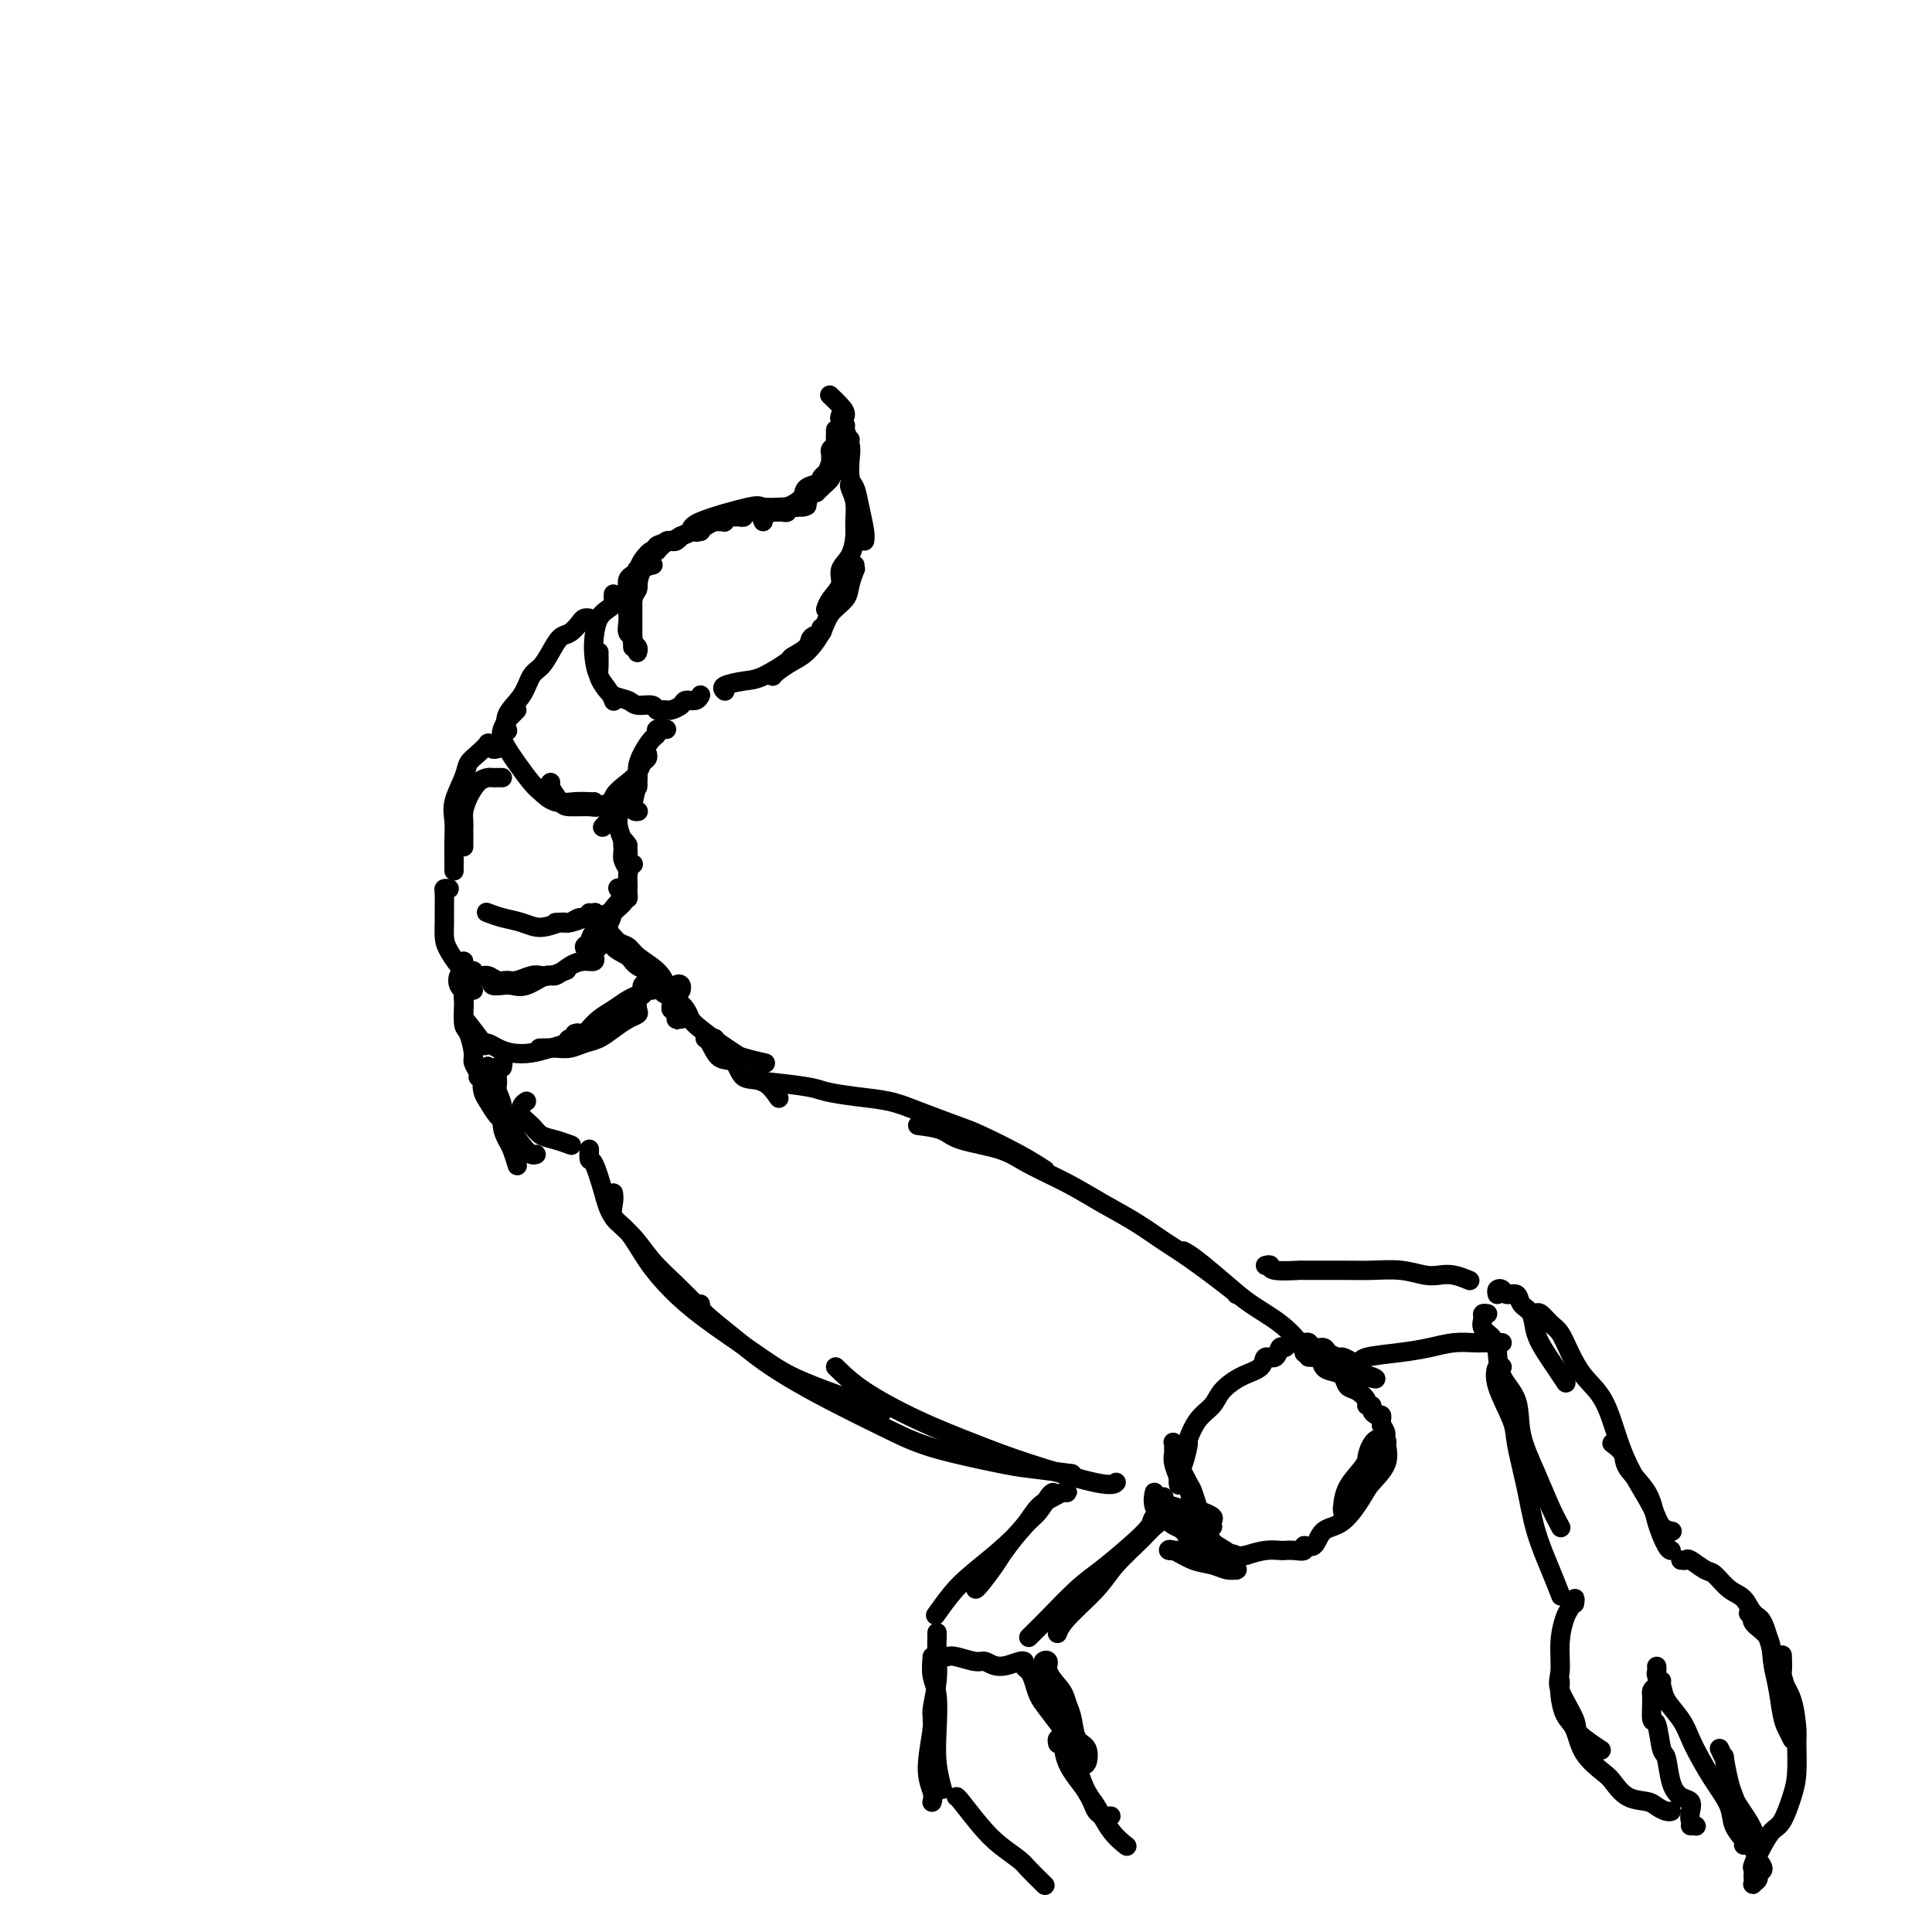 <svg viewBox='0 0 400 400' version='1.1' xmlns='http://www.w3.org/2000/svg' xmlns:xlink='http://www.w3.org/1999/xlink'><g fill='none' stroke='#000000' stroke-width='4' stroke-linecap='round' stroke-linejoin='round'><path d='M132,135c-0.033,0.090 -0.065,0.179 0,0c0.065,-0.179 0.228,-0.628 0,-1c-0.228,-0.372 -0.845,-0.667 -1,-1c-0.155,-0.333 0.154,-0.704 0,-1c-0.154,-0.296 -0.770,-0.515 -1,-1c-0.230,-0.485 -0.072,-1.235 0,-2c0.072,-0.765 0.060,-1.546 0,-2c-0.060,-0.454 -0.166,-0.581 0,-1c0.166,-0.419 0.605,-1.132 1,-2c0.395,-0.868 0.745,-1.893 1,-3c0.255,-1.107 0.415,-2.298 1,-3c0.585,-0.702 1.596,-0.915 2,-1c0.404,-0.085 0.202,-0.043 0,0'/><path d='M130,122c-0.087,-0.751 -0.175,-1.501 0,-2c0.175,-0.499 0.612,-0.746 1,-1c0.388,-0.254 0.728,-0.516 1,-1c0.272,-0.484 0.475,-1.190 1,-2c0.525,-0.810 1.372,-1.723 2,-2c0.628,-0.277 1.038,0.081 1,0c-0.038,-0.081 -0.524,-0.601 0,-1c0.524,-0.399 2.057,-0.679 3,-1c0.943,-0.321 1.296,-0.685 2,-1c0.704,-0.315 1.759,-0.582 2,-1c0.241,-0.418 -0.330,-0.988 2,-2c2.330,-1.012 7.563,-2.467 10,-3c2.437,-0.533 2.079,-0.143 3,0c0.921,0.143 3.120,0.041 4,0c0.880,-0.041 0.440,-0.020 0,0'/><path d='M158,108c-0.159,-0.327 -0.319,-0.655 0,-1c0.319,-0.345 1.115,-0.709 2,-1c0.885,-0.291 1.858,-0.510 3,-1c1.142,-0.490 2.451,-1.251 3,-2c0.549,-0.749 0.336,-1.485 1,-2c0.664,-0.515 2.205,-0.810 3,-1c0.795,-0.190 0.844,-0.275 1,-1c0.156,-0.725 0.420,-2.089 1,-3c0.580,-0.911 1.475,-1.368 2,-2c0.525,-0.632 0.680,-1.439 1,-2c0.320,-0.561 0.806,-0.874 1,-1c0.194,-0.126 0.097,-0.063 0,0'/><path d='M169,102c0.187,-0.213 0.375,-0.426 1,-1c0.625,-0.574 1.688,-1.507 2,-2c0.312,-0.493 -0.128,-0.544 0,-1c0.128,-0.456 0.823,-1.315 1,-2c0.177,-0.685 -0.165,-1.194 0,-2c0.165,-0.806 0.835,-1.908 1,-3c0.165,-1.092 -0.177,-2.174 0,-3c0.177,-0.826 0.872,-1.397 1,-2c0.128,-0.603 -0.312,-1.239 -1,-2c-0.688,-0.761 -1.625,-1.646 -2,-2c-0.375,-0.354 -0.187,-0.177 0,0'/><path d='M174,86c-0.121,0.320 -0.243,0.639 0,1c0.243,0.361 0.849,0.762 1,1c0.151,0.238 -0.153,0.313 0,1c0.153,0.687 0.762,1.984 1,3c0.238,1.016 0.106,1.749 0,3c-0.106,1.251 -0.186,3.018 0,4c0.186,0.982 0.638,1.177 1,2c0.362,0.823 0.633,2.272 1,4c0.367,1.728 0.830,3.734 1,5c0.170,1.266 0.049,1.790 0,2c-0.049,0.210 -0.024,0.105 0,0'/><path d='M176,99c0.031,0.372 0.061,0.745 0,1c-0.061,0.255 -0.214,0.393 0,1c0.214,0.607 0.796,1.685 1,3c0.204,1.315 0.032,2.869 0,4c-0.032,1.131 0.076,1.839 0,3c-0.076,1.161 -0.336,2.774 -1,4c-0.664,1.226 -1.733,2.066 -2,3c-0.267,0.934 0.269,1.962 0,3c-0.269,1.038 -1.342,2.087 -2,3c-0.658,0.913 -0.902,1.689 -1,2c-0.098,0.311 -0.049,0.155 0,0'/><path d='M177,117c-0.028,0.494 -0.056,0.988 0,1c0.056,0.012 0.196,-0.458 0,0c-0.196,0.458 -0.727,1.845 -1,3c-0.273,1.155 -0.288,2.077 -1,3c-0.712,0.923 -2.120,1.848 -3,3c-0.880,1.152 -1.231,2.533 -2,4c-0.769,1.467 -1.958,3.020 -3,4c-1.042,0.980 -1.939,1.386 -3,2c-1.061,0.614 -2.286,1.434 -3,2c-0.714,0.566 -0.918,0.876 -1,1c-0.082,0.124 -0.041,0.062 0,0'/><path d='M170,130c0.221,0.354 0.442,0.709 0,1c-0.442,0.291 -1.546,0.519 -2,1c-0.454,0.481 -0.258,1.214 -1,2c-0.742,0.786 -2.420,1.625 -3,2c-0.580,0.375 -0.061,0.286 -1,1c-0.939,0.714 -3.337,2.230 -5,3c-1.663,0.770 -2.590,0.794 -4,1c-1.410,0.206 -3.303,0.594 -4,1c-0.697,0.406 -0.199,0.830 0,1c0.199,0.170 0.100,0.085 0,0'/><path d='M127,123c-0.016,0.330 -0.032,0.661 0,1c0.032,0.339 0.113,0.687 0,1c-0.113,0.313 -0.421,0.590 -1,1c-0.579,0.410 -1.431,0.953 -2,2c-0.569,1.047 -0.856,2.600 -1,4c-0.144,1.400 -0.143,2.649 0,4c0.143,1.351 0.430,2.806 1,4c0.570,1.194 1.423,2.129 2,3c0.577,0.871 0.879,1.677 1,2c0.121,0.323 0.060,0.161 0,0'/><path d='M124,135c-0.005,0.245 -0.011,0.489 0,1c0.011,0.511 0.037,1.288 0,2c-0.037,0.712 -0.139,1.358 0,2c0.139,0.642 0.517,1.281 1,2c0.483,0.719 1.071,1.517 2,2c0.929,0.483 2.200,0.651 3,1c0.800,0.349 1.129,0.878 2,1c0.871,0.122 2.285,-0.163 3,0c0.715,0.163 0.731,0.775 1,1c0.269,0.225 0.791,0.064 1,0c0.209,-0.064 0.104,-0.032 0,0'/><path d='M136,147c0.325,0.006 0.649,0.012 1,0c0.351,-0.012 0.727,-0.041 1,0c0.273,0.041 0.441,0.151 1,0c0.559,-0.151 1.509,-0.562 2,-1c0.491,-0.438 0.524,-0.902 1,-1c0.476,-0.098 1.396,0.170 2,0c0.604,-0.170 0.893,-0.776 1,-1c0.107,-0.224 0.030,-0.064 0,0c-0.030,0.064 -0.015,0.032 0,0'/><path d='M134,156c0.092,0.359 0.185,0.718 0,1c-0.185,0.282 -0.646,0.486 -1,1c-0.354,0.514 -0.600,1.336 -1,2c-0.400,0.664 -0.955,1.169 -2,2c-1.045,0.831 -2.581,1.988 -3,3c-0.419,1.012 0.279,1.880 0,3c-0.279,1.120 -1.537,2.494 -2,3c-0.463,0.506 -0.132,0.145 0,0c0.132,-0.145 0.066,-0.072 0,0'/><path d='M138,151c-0.862,-0.102 -1.724,-0.204 -2,0c-0.276,0.204 0.032,0.712 0,1c-0.032,0.288 -0.406,0.354 -1,1c-0.594,0.646 -1.409,1.872 -2,3c-0.591,1.128 -0.957,2.159 -1,3c-0.043,0.841 0.236,1.494 0,3c-0.236,1.506 -0.987,3.867 -1,5c-0.013,1.133 0.710,1.038 1,1c0.290,-0.038 0.145,-0.019 0,0'/><path d='M132,162c0.063,0.372 0.126,0.745 0,1c-0.126,0.255 -0.440,0.394 -1,1c-0.560,0.606 -1.365,1.679 -2,2c-0.635,0.321 -1.100,-0.111 -2,0c-0.900,0.111 -2.235,0.766 -3,1c-0.765,0.234 -0.962,0.049 -2,0c-1.038,-0.049 -2.919,0.039 -4,0c-1.081,-0.039 -1.362,-0.206 -2,-1c-0.638,-0.794 -1.633,-2.214 -2,-3c-0.367,-0.786 -0.105,-0.939 0,-1c0.105,-0.061 0.052,-0.031 0,0'/><path d='M121,128c0.518,0.015 1.037,0.030 1,0c-0.037,-0.030 -0.629,-0.105 -1,0c-0.371,0.105 -0.522,0.388 -1,1c-0.478,0.612 -1.283,1.552 -2,2c-0.717,0.448 -1.345,0.405 -2,1c-0.655,0.595 -1.335,1.828 -2,3c-0.665,1.172 -1.313,2.283 -2,3c-0.687,0.717 -1.413,1.040 -2,2c-0.587,0.960 -1.034,2.556 -2,4c-0.966,1.444 -2.453,2.735 -3,4c-0.547,1.265 -0.156,2.504 0,3c0.156,0.496 0.078,0.248 0,0'/><path d='M107,147c-0.874,0.893 -1.748,1.786 -2,2c-0.252,0.214 0.120,-0.250 0,0c-0.120,0.250 -0.730,1.215 -1,2c-0.270,0.785 -0.200,1.389 0,2c0.200,0.611 0.531,1.229 1,2c0.469,0.771 1.077,1.695 2,3c0.923,1.305 2.163,2.991 3,4c0.837,1.009 1.272,1.342 2,2c0.728,0.658 1.750,1.640 3,2c1.250,0.360 2.727,0.096 4,0c1.273,-0.096 2.343,-0.026 3,0c0.657,0.026 0.902,0.007 1,0c0.098,-0.007 0.049,-0.004 0,0'/><path d='M104,161c-0.327,-0.003 -0.655,-0.006 -1,0c-0.345,0.006 -0.709,0.022 -1,0c-0.291,-0.022 -0.509,-0.080 -1,0c-0.491,0.080 -1.256,0.299 -2,1c-0.744,0.701 -1.467,1.884 -2,3c-0.533,1.116 -0.875,2.167 -1,3c-0.125,0.833 -0.034,1.450 0,2c0.034,0.550 0.009,1.033 0,2c-0.009,0.967 -0.003,2.419 0,3c0.003,0.581 0.001,0.290 0,0'/><path d='M103,155c-0.456,0.117 -0.913,0.233 -1,0c-0.087,-0.233 0.194,-0.817 0,-1c-0.194,-0.183 -0.863,0.035 -1,0c-0.137,-0.035 0.257,-0.323 0,0c-0.257,0.323 -1.165,1.257 -2,2c-0.835,0.743 -1.597,1.294 -2,2c-0.403,0.706 -0.448,1.567 -1,3c-0.552,1.433 -1.612,3.439 -2,5c-0.388,1.561 -0.104,2.678 0,4c0.104,1.322 0.028,2.849 0,4c-0.028,1.151 -0.008,1.925 0,3c0.008,1.075 0.002,2.450 0,3c-0.002,0.550 -0.001,0.275 0,0'/><path d='M127,167c0.424,0.050 0.848,0.101 1,0c0.152,-0.101 0.031,-0.352 0,0c-0.031,0.352 0.029,1.307 0,2c-0.029,0.693 -0.148,1.124 0,2c0.148,0.876 0.562,2.196 1,3c0.438,0.804 0.901,1.092 1,2c0.099,0.908 -0.166,2.437 0,3c0.166,0.563 0.762,0.161 1,0c0.238,-0.161 0.119,-0.080 0,0'/><path d='M130,175c-0.431,-0.604 -0.862,-1.207 -1,-1c-0.138,0.207 0.015,1.225 0,2c-0.015,0.775 -0.200,1.307 0,2c0.200,0.693 0.786,1.547 1,2c0.214,0.453 0.058,0.504 0,1c-0.058,0.496 -0.017,1.438 0,2c0.017,0.562 0.012,0.746 0,1c-0.012,0.254 -0.029,0.578 0,1c0.029,0.422 0.104,0.940 0,1c-0.104,0.060 -0.388,-0.339 -1,0c-0.612,0.339 -1.553,1.415 -2,2c-0.447,0.585 -0.399,0.679 -1,1c-0.601,0.321 -1.849,0.871 -3,1c-1.151,0.129 -2.203,-0.161 -3,0c-0.797,0.161 -1.337,0.775 -2,1c-0.663,0.225 -1.448,0.061 -2,0c-0.552,-0.061 -0.872,-0.017 -1,0c-0.128,0.017 -0.064,0.009 0,0'/><path d='M122,189c0.384,0.022 0.768,0.043 1,0c0.232,-0.043 0.313,-0.151 0,0c-0.313,0.151 -1.020,0.559 -2,1c-0.980,0.441 -2.232,0.914 -3,1c-0.768,0.086 -1.050,-0.215 -2,0c-0.950,0.215 -2.567,0.947 -4,1c-1.433,0.053 -2.683,-0.573 -4,-1c-1.317,-0.427 -2.701,-0.653 -4,-1c-1.299,-0.347 -2.514,-0.813 -3,-1c-0.486,-0.187 -0.243,-0.093 0,0'/><path d='M93,184c-0.423,-0.041 -0.846,-0.082 -1,0c-0.154,0.082 -0.040,0.289 0,1c0.040,0.711 0.006,1.928 0,3c-0.006,1.072 0.016,2.000 0,3c-0.016,1.000 -0.071,2.072 0,3c0.071,0.928 0.266,1.713 1,3c0.734,1.287 2.005,3.077 3,4c0.995,0.923 1.713,0.978 2,1c0.287,0.022 0.144,0.011 0,0'/><path d='M96,199c-0.028,0.326 -0.056,0.651 0,1c0.056,0.349 0.197,0.720 0,1c-0.197,0.280 -0.731,0.467 -1,1c-0.269,0.533 -0.271,1.412 0,2c0.271,0.588 0.816,0.887 1,2c0.184,1.113 0.008,3.041 0,4c-0.008,0.959 0.152,0.951 1,2c0.848,1.049 2.385,3.157 3,4c0.615,0.843 0.307,0.422 0,0'/><path d='M98,205c-0.308,-0.083 -0.616,-0.166 -1,0c-0.384,0.166 -0.845,0.580 -1,1c-0.155,0.420 -0.004,0.847 0,2c0.004,1.153 -0.139,3.034 0,4c0.139,0.966 0.559,1.019 1,2c0.441,0.981 0.903,2.890 1,4c0.097,1.110 -0.170,1.421 0,2c0.170,0.579 0.776,1.425 1,2c0.224,0.575 0.064,0.879 0,1c-0.064,0.121 -0.032,0.061 0,0'/><path d='M126,191c-0.002,-0.640 -0.004,-1.280 0,-1c0.004,0.280 0.015,1.478 0,2c-0.015,0.522 -0.057,0.366 0,1c0.057,0.634 0.213,2.057 1,3c0.787,0.943 2.204,1.405 3,2c0.796,0.595 0.970,1.322 2,2c1.030,0.678 2.915,1.305 4,2c1.085,0.695 1.369,1.456 2,2c0.631,0.544 1.609,0.870 2,1c0.391,0.130 0.196,0.065 0,0'/><path d='M134,202c0.335,0.086 0.671,0.172 1,0c0.329,-0.172 0.652,-0.604 1,0c0.348,0.604 0.720,2.242 1,3c0.280,0.758 0.467,0.634 1,1c0.533,0.366 1.411,1.222 2,2c0.589,0.778 0.889,1.479 1,2c0.111,0.521 0.032,0.863 0,1c-0.032,0.137 -0.016,0.068 0,0'/><path d='M126,193c-0.065,-0.055 -0.131,-0.110 0,0c0.131,0.110 0.458,0.386 1,1c0.542,0.614 1.297,1.565 2,2c0.703,0.435 1.353,0.353 2,1c0.647,0.647 1.291,2.024 2,3c0.709,0.976 1.482,1.552 2,2c0.518,0.448 0.780,0.768 1,1c0.220,0.232 0.398,0.377 1,1c0.602,0.623 1.629,1.725 2,2c0.371,0.275 0.085,-0.277 0,0c-0.085,0.277 0.030,1.381 0,2c-0.030,0.619 -0.204,0.751 0,1c0.204,0.249 0.787,0.613 1,1c0.213,0.387 0.058,0.795 0,1c-0.058,0.205 -0.019,0.206 0,0c0.019,-0.206 0.016,-0.621 0,-1c-0.016,-0.379 -0.047,-0.723 0,-1c0.047,-0.277 0.171,-0.486 0,-1c-0.171,-0.514 -0.636,-1.332 -1,-2c-0.364,-0.668 -0.625,-1.186 -1,-2c-0.375,-0.814 -0.864,-1.924 -2,-3c-1.136,-1.076 -2.921,-2.117 -4,-3c-1.079,-0.883 -1.454,-1.608 -2,-2c-0.546,-0.392 -1.262,-0.452 -2,-1c-0.738,-0.548 -1.496,-1.585 -2,-2c-0.504,-0.415 -0.752,-0.207 -1,0'/><path d='M125,193c-1.657,-1.447 -0.301,-1.064 0,-1c0.301,0.064 -0.455,-0.190 -1,0c-0.545,0.190 -0.879,0.826 -1,1c-0.121,0.174 -0.027,-0.112 0,0c0.027,0.112 -0.011,0.622 0,1c0.011,0.378 0.070,0.623 0,1c-0.070,0.377 -0.270,0.887 0,1c0.270,0.113 1.010,-0.169 1,0c-0.010,0.169 -0.770,0.789 -1,1c-0.230,0.211 0.069,0.012 0,0c-0.069,-0.012 -0.505,0.163 -1,0c-0.495,-0.163 -1.049,-0.662 -1,-1c0.049,-0.338 0.700,-0.514 1,-1c0.300,-0.486 0.249,-1.282 1,-2c0.751,-0.718 2.304,-1.357 3,-2c0.696,-0.643 0.533,-1.288 1,-2c0.467,-0.712 1.562,-1.489 2,-2c0.438,-0.511 0.219,-0.755 0,-1'/><path d='M129,186c0.988,-1.560 0.458,-0.958 0,-1c-0.458,-0.042 -0.845,-0.726 -1,-1c-0.155,-0.274 -0.077,-0.137 0,0'/><path d='M98,201c-0.601,-0.122 -1.202,-0.243 -1,0c0.202,0.243 1.208,0.851 2,1c0.792,0.149 1.371,-0.160 2,0c0.629,0.160 1.310,0.789 2,1c0.690,0.211 1.391,0.005 2,0c0.609,-0.005 1.127,0.191 2,0c0.873,-0.191 2.101,-0.769 3,-1c0.899,-0.231 1.468,-0.113 2,0c0.532,0.113 1.028,0.223 2,0c0.972,-0.223 2.421,-0.778 3,-1c0.579,-0.222 0.290,-0.111 0,0'/><path d='M102,203c-0.182,0.418 -0.365,0.836 0,1c0.365,0.164 1.276,0.074 2,0c0.724,-0.074 1.261,-0.131 2,0c0.739,0.131 1.682,0.452 3,0c1.318,-0.452 3.012,-1.675 4,-2c0.988,-0.325 1.270,0.249 2,0c0.730,-0.249 1.908,-1.321 3,-2c1.092,-0.679 2.097,-0.966 3,-1c0.903,-0.034 1.705,0.183 2,0c0.295,-0.183 0.084,-0.767 0,-1c-0.084,-0.233 -0.042,-0.117 0,0'/><path d='M134,202c0.118,0.333 0.237,0.666 0,1c-0.237,0.334 -0.829,0.670 -1,1c-0.171,0.330 0.078,0.654 0,1c-0.078,0.346 -0.484,0.713 -1,1c-0.516,0.287 -1.144,0.494 -2,1c-0.856,0.506 -1.941,1.311 -3,2c-1.059,0.689 -2.093,1.262 -3,2c-0.907,0.738 -1.688,1.639 -2,2c-0.312,0.361 -0.156,0.180 0,0'/><path d='M135,205c-0.339,-0.097 -0.678,-0.195 -1,0c-0.322,0.195 -0.627,0.681 -1,1c-0.373,0.319 -0.813,0.469 -1,1c-0.187,0.531 -0.122,1.441 0,2c0.122,0.559 0.301,0.765 0,1c-0.301,0.235 -1.081,0.497 -2,1c-0.919,0.503 -1.978,1.245 -3,2c-1.022,0.755 -2.008,1.523 -3,2c-0.992,0.477 -1.990,0.664 -3,1c-1.010,0.336 -2.034,0.822 -3,1c-0.966,0.178 -1.876,0.048 -3,0c-1.124,-0.048 -2.464,-0.014 -3,0c-0.536,0.014 -0.268,0.007 0,0'/><path d='M119,214c0.365,-0.120 0.731,-0.240 1,0c0.269,0.240 0.442,0.838 0,1c-0.442,0.162 -1.500,-0.114 -2,0c-0.500,0.114 -0.441,0.616 -1,1c-0.559,0.384 -1.736,0.649 -3,1c-1.264,0.351 -2.616,0.788 -4,1c-1.384,0.212 -2.802,0.201 -4,0c-1.198,-0.201 -2.177,-0.590 -3,-1c-0.823,-0.410 -1.491,-0.841 -2,-1c-0.509,-0.159 -0.860,-0.045 -1,0c-0.140,0.045 -0.070,0.023 0,0'/><path d='M101,221c-0.029,-0.210 -0.058,-0.419 0,0c0.058,0.419 0.204,1.467 0,2c-0.204,0.533 -0.757,0.549 -1,1c-0.243,0.451 -0.175,1.335 0,2c0.175,0.665 0.456,1.110 1,2c0.544,0.890 1.351,2.224 2,3c0.649,0.776 1.141,0.992 2,2c0.859,1.008 2.086,2.806 3,4c0.914,1.194 1.515,1.783 2,2c0.485,0.217 0.853,0.062 1,0c0.147,-0.062 0.074,-0.031 0,0'/><path d='M104,221c0.116,-0.600 0.231,-1.200 0,-1c-0.231,0.200 -0.809,1.201 -1,2c-0.191,0.799 0.004,1.397 0,2c-0.004,0.603 -0.209,1.210 0,2c0.209,0.790 0.830,1.764 1,3c0.170,1.236 -0.112,2.735 0,4c0.112,1.265 0.618,2.298 1,3c0.382,0.702 0.641,1.074 1,2c0.359,0.926 0.817,2.408 1,3c0.183,0.592 0.092,0.296 0,0'/><path d='M109,228c-0.373,0.242 -0.747,0.484 -1,1c-0.253,0.516 -0.386,1.305 0,2c0.386,0.695 1.291,1.297 2,2c0.709,0.703 1.221,1.508 2,2c0.779,0.492 1.825,0.671 3,1c1.175,0.329 2.479,0.808 3,1c0.521,0.192 0.261,0.096 0,0'/><path d='M141,205c0.079,-0.367 0.157,-0.733 0,-1c-0.157,-0.267 -0.551,-0.433 -1,0c-0.449,0.433 -0.953,1.466 -1,2c-0.047,0.534 0.364,0.569 1,1c0.636,0.431 1.498,1.257 2,2c0.502,0.743 0.646,1.403 1,2c0.354,0.597 0.919,1.130 2,2c1.081,0.870 2.679,2.076 4,3c1.321,0.924 2.364,1.567 3,2c0.636,0.433 0.863,0.655 2,1c1.137,0.345 3.182,0.813 4,1c0.818,0.187 0.409,0.094 0,0'/><path d='M148,215c-0.289,0.006 -0.579,0.013 -1,0c-0.421,-0.013 -0.974,-0.045 -1,0c-0.026,0.045 0.474,0.167 1,1c0.526,0.833 1.076,2.378 2,3c0.924,0.622 2.220,0.321 3,1c0.780,0.679 1.044,2.337 2,3c0.956,0.663 2.603,0.332 4,1c1.397,0.668 2.542,2.334 3,3c0.458,0.666 0.229,0.333 0,0'/><path d='M131,134c-0.000,-0.303 -0.000,-0.606 0,-1c0.000,-0.394 0.000,-0.879 0,-1c-0.000,-0.121 -0.000,0.123 0,0c0.000,-0.123 0.000,-0.612 0,-1c-0.000,-0.388 -0.000,-0.677 0,-1c0.000,-0.323 0.000,-0.682 0,-1c-0.000,-0.318 -0.000,-0.596 0,-1c0.000,-0.404 0.000,-0.935 0,-1c-0.000,-0.065 -0.001,0.337 0,0c0.001,-0.337 0.004,-1.413 0,-2c-0.004,-0.587 -0.015,-0.686 0,-1c0.015,-0.314 0.057,-0.843 0,-1c-0.057,-0.157 -0.211,0.059 0,0c0.211,-0.059 0.788,-0.394 1,-1c0.212,-0.606 0.061,-1.482 0,-2c-0.061,-0.518 -0.031,-0.678 0,-1c0.031,-0.322 0.065,-0.807 0,-1c-0.065,-0.193 -0.228,-0.093 0,0c0.228,0.093 0.849,0.179 1,0c0.151,-0.179 -0.166,-0.622 0,-1c0.166,-0.378 0.814,-0.689 1,-1c0.186,-0.311 -0.091,-0.622 0,-1c0.091,-0.378 0.549,-0.823 1,-1c0.451,-0.177 0.894,-0.086 1,0c0.106,0.086 -0.127,0.168 0,0c0.127,-0.168 0.612,-0.585 1,-1c0.388,-0.415 0.677,-0.828 1,-1c0.323,-0.172 0.681,-0.101 1,0c0.319,0.101 0.601,0.233 1,0c0.399,-0.233 0.915,-0.832 1,-1c0.085,-0.168 -0.261,0.095 0,0c0.261,-0.095 1.131,-0.547 2,-1'/><path d='M143,110c1.865,-1.389 1.028,-0.362 1,0c-0.028,0.362 0.752,0.059 1,0c0.248,-0.059 -0.035,0.128 0,0c0.035,-0.128 0.387,-0.569 1,-1c0.613,-0.431 1.488,-0.851 2,-1c0.512,-0.149 0.662,-0.026 1,0c0.338,0.026 0.864,-0.046 1,0c0.136,0.046 -0.117,0.209 0,0c0.117,-0.209 0.604,-0.792 1,-1c0.396,-0.208 0.701,-0.042 1,0c0.299,0.042 0.590,-0.041 1,0c0.410,0.041 0.937,0.207 1,0c0.063,-0.207 -0.337,-0.788 0,-1c0.337,-0.212 1.413,-0.057 2,0c0.587,0.057 0.686,0.015 1,0c0.314,-0.015 0.843,-0.004 1,0c0.157,0.004 -0.059,0.002 0,0c0.059,-0.002 0.393,-0.004 1,0c0.607,0.004 1.486,0.015 2,0c0.514,-0.015 0.663,-0.057 1,0c0.337,0.057 0.864,0.211 1,0c0.136,-0.211 -0.117,-0.788 0,-1c0.117,-0.212 0.605,-0.061 1,0c0.395,0.061 0.698,0.030 1,0'/><path d='M165,105c3.569,-0.710 1.491,0.016 1,0c-0.491,-0.016 0.603,-0.774 1,-1c0.397,-0.226 0.096,0.079 0,0c-0.096,-0.079 0.012,-0.542 0,-1c-0.012,-0.458 -0.143,-0.910 0,-1c0.143,-0.090 0.559,0.183 1,0c0.441,-0.183 0.905,-0.823 1,-1c0.095,-0.177 -0.181,0.107 0,0c0.181,-0.107 0.819,-0.607 1,-1c0.181,-0.393 -0.095,-0.679 0,-1c0.095,-0.321 0.561,-0.677 1,-1c0.439,-0.323 0.850,-0.611 1,-1c0.150,-0.389 0.039,-0.878 0,-1c-0.039,-0.122 -0.007,0.122 0,0c0.007,-0.122 -0.012,-0.610 0,-1c0.012,-0.390 0.056,-0.682 0,-1c-0.056,-0.318 -0.211,-0.663 0,-1c0.211,-0.337 0.789,-0.665 1,-1c0.211,-0.335 0.057,-0.677 0,-1c-0.057,-0.323 -0.015,-0.625 0,-1c0.015,-0.375 0.004,-0.821 0,-1c-0.004,-0.179 -0.002,-0.089 0,0'/><path d='M122,239c0.017,-0.658 0.033,-1.317 0,-1c-0.033,0.317 -0.116,1.609 0,2c0.116,0.391 0.431,-0.118 1,1c0.569,1.118 1.392,3.865 2,6c0.608,2.135 1.001,3.659 2,5c0.999,1.341 2.605,2.500 4,4c1.395,1.500 2.580,3.340 4,5c1.420,1.660 3.075,3.139 5,5c1.925,1.861 4.122,4.103 5,5c0.878,0.897 0.439,0.448 0,0'/><path d='M127,247c0.067,0.558 0.133,1.117 0,2c-0.133,0.883 -0.466,2.092 0,3c0.466,0.908 1.733,1.516 3,3c1.267,1.484 2.536,3.846 4,6c1.464,2.154 3.122,4.102 5,6c1.878,1.898 3.975,3.745 7,6c3.025,2.255 6.976,4.916 10,7c3.024,2.084 5.120,3.589 8,5c2.880,1.411 6.545,2.726 10,4c3.455,1.274 6.702,2.507 8,3c1.298,0.493 0.649,0.247 0,0'/><path d='M145,270c-0.140,0.376 -0.280,0.752 1,2c1.280,1.248 3.982,3.369 6,5c2.018,1.631 3.354,2.771 5,4c1.646,1.229 3.603,2.546 6,4c2.397,1.454 5.234,3.044 9,5c3.766,1.956 8.461,4.279 12,6c3.539,1.721 5.924,2.840 10,4c4.076,1.160 9.845,2.363 13,3c3.155,0.637 3.696,0.710 6,1c2.304,0.290 6.373,0.797 8,1c1.627,0.203 0.814,0.101 0,0'/><path d='M173,283c1.593,1.562 3.186,3.123 6,5c2.814,1.877 6.849,4.068 11,6c4.151,1.932 8.419,3.603 12,5c3.581,1.397 6.475,2.519 11,4c4.525,1.481 10.680,3.322 14,4c3.320,0.678 3.806,0.194 4,0c0.194,-0.194 0.097,-0.097 0,0'/><path d='M158,224c0.107,0.024 0.213,0.048 0,0c-0.213,-0.048 -0.746,-0.168 1,0c1.746,0.168 5.772,0.624 8,1c2.228,0.376 2.659,0.671 4,1c1.341,0.329 3.593,0.691 6,1c2.407,0.309 4.968,0.564 7,1c2.032,0.436 3.536,1.052 6,2c2.464,0.948 5.887,2.226 8,3c2.113,0.774 2.917,1.042 5,2c2.083,0.958 5.445,2.604 8,4c2.555,1.396 4.301,2.542 5,3c0.699,0.458 0.349,0.229 0,0'/><path d='M190,233c1.868,0.239 3.737,0.479 5,1c1.263,0.521 1.921,1.325 4,2c2.079,0.675 5.580,1.222 8,2c2.420,0.778 3.760,1.786 6,3c2.240,1.214 5.382,2.632 8,4c2.618,1.368 4.713,2.686 7,4c2.287,1.314 4.767,2.625 7,4c2.233,1.375 4.220,2.813 6,4c1.780,1.187 3.353,2.122 6,4c2.647,1.878 6.366,4.698 8,6c1.634,1.302 1.181,1.086 1,1c-0.181,-0.086 -0.091,-0.043 0,0'/><path d='M245,259c0.700,0.375 1.399,0.751 3,2c1.601,1.249 4.103,3.372 6,5c1.897,1.628 3.188,2.762 5,4c1.812,1.238 4.146,2.579 6,4c1.854,1.421 3.230,2.921 4,4c0.770,1.079 0.934,1.737 1,2c0.066,0.263 0.033,0.132 0,0'/><path d='M243,301c-0.089,0.393 -0.178,0.785 0,1c0.178,0.215 0.624,0.252 1,1c0.376,0.748 0.682,2.207 1,3c0.318,0.793 0.649,0.920 1,2c0.351,1.080 0.721,3.113 1,4c0.279,0.887 0.467,0.627 1,1c0.533,0.373 1.413,1.379 2,2c0.587,0.621 0.883,0.856 1,1c0.117,0.144 0.057,0.195 0,0c-0.057,-0.195 -0.110,-0.637 0,-1c0.110,-0.363 0.382,-0.647 0,-1c-0.382,-0.353 -1.416,-0.775 -2,-1c-0.584,-0.225 -0.716,-0.254 -1,-1c-0.284,-0.746 -0.721,-2.211 -1,-3c-0.279,-0.789 -0.400,-0.902 -1,-2c-0.600,-1.098 -1.677,-3.181 -2,-4c-0.323,-0.819 0.110,-0.375 0,-1c-0.110,-0.625 -0.763,-2.320 -1,-3c-0.237,-0.680 -0.060,-0.344 0,0c0.060,0.344 0.002,0.695 0,1c-0.002,0.305 0.052,0.565 0,1c-0.052,0.435 -0.210,1.044 0,2c0.210,0.956 0.787,2.257 1,3c0.213,0.743 0.061,0.926 0,1c-0.061,0.074 -0.030,0.037 0,0'/><path d='M244,307c0.112,1.129 -0.109,-0.050 0,-1c0.109,-0.950 0.547,-1.671 1,-3c0.453,-1.329 0.921,-3.265 1,-4c0.079,-0.735 -0.230,-0.270 0,-1c0.230,-0.730 1.001,-2.656 2,-4c0.999,-1.344 2.227,-2.105 3,-3c0.773,-0.895 1.089,-1.922 2,-3c0.911,-1.078 2.415,-2.206 4,-3c1.585,-0.794 3.251,-1.255 4,-2c0.749,-0.745 0.582,-1.772 1,-2c0.418,-0.228 1.421,0.345 2,0c0.579,-0.345 0.732,-1.609 1,-2c0.268,-0.391 0.649,0.092 1,0c0.351,-0.092 0.672,-0.758 1,-1c0.328,-0.242 0.664,-0.061 1,0c0.336,0.061 0.671,0.002 1,0c0.329,-0.002 0.650,0.055 1,0c0.350,-0.055 0.728,-0.221 1,0c0.272,0.221 0.439,0.829 1,1c0.561,0.171 1.516,-0.094 2,0c0.484,0.094 0.496,0.549 1,1c0.504,0.451 1.502,0.899 2,1c0.498,0.101 0.498,-0.144 1,0c0.502,0.144 1.506,0.678 2,1c0.494,0.322 0.479,0.433 1,1c0.521,0.567 1.577,1.591 2,2c0.423,0.409 0.211,0.205 0,0'/><path d='M283,285c2.908,0.930 1.678,0.257 1,0c-0.678,-0.257 -0.804,-0.096 -1,0c-0.196,0.096 -0.462,0.128 -1,0c-0.538,-0.128 -1.348,-0.416 -2,-1c-0.652,-0.584 -1.145,-1.464 -2,-2c-0.855,-0.536 -2.071,-0.730 -3,-1c-0.929,-0.270 -1.571,-0.618 -2,-1c-0.429,-0.382 -0.644,-0.798 -1,-1c-0.356,-0.202 -0.853,-0.191 -1,0c-0.147,0.191 0.057,0.562 0,1c-0.057,0.438 -0.376,0.942 0,1c0.376,0.058 1.448,-0.331 2,0c0.552,0.331 0.584,1.383 1,2c0.416,0.617 1.215,0.799 2,1c0.785,0.201 1.554,0.422 2,1c0.446,0.578 0.568,1.513 1,2c0.432,0.487 1.173,0.525 2,1c0.827,0.475 1.741,1.385 2,2c0.259,0.615 -0.137,0.935 0,1c0.137,0.065 0.807,-0.123 1,0c0.193,0.123 -0.092,0.558 0,1c0.092,0.442 0.561,0.892 1,1c0.439,0.108 0.849,-0.125 1,0c0.151,0.125 0.043,0.607 0,1c-0.043,0.393 -0.022,0.696 0,1'/><path d='M286,295c2.067,2.932 0.236,2.261 -1,3c-1.236,0.739 -1.876,2.887 -2,4c-0.124,1.113 0.268,1.192 0,2c-0.268,0.808 -1.197,2.345 -2,4c-0.803,1.655 -1.482,3.426 -2,4c-0.518,0.574 -0.875,-0.051 -1,0c-0.125,0.051 -0.018,0.779 0,1c0.018,0.221 -0.054,-0.064 0,-1c0.054,-0.936 0.234,-2.524 1,-4c0.766,-1.476 2.118,-2.839 3,-4c0.882,-1.161 1.294,-2.119 2,-3c0.706,-0.881 1.705,-1.685 2,-2c0.295,-0.315 -0.114,-0.139 0,0c0.114,0.139 0.753,0.243 1,0c0.247,-0.243 0.104,-0.833 0,-1c-0.104,-0.167 -0.169,0.088 0,1c0.169,0.912 0.571,2.480 0,4c-0.571,1.520 -2.116,2.993 -3,4c-0.884,1.007 -1.106,1.547 -2,3c-0.894,1.453 -2.458,3.819 -4,5c-1.542,1.181 -3.060,1.178 -4,2c-0.940,0.822 -1.303,2.469 -2,3c-0.697,0.531 -1.729,-0.054 -2,0c-0.271,0.054 0.221,0.746 0,1c-0.221,0.254 -1.153,0.071 -2,0c-0.847,-0.071 -1.608,-0.029 -2,0c-0.392,0.029 -0.413,0.046 -1,0c-0.587,-0.046 -1.739,-0.156 -3,0c-1.261,0.156 -2.630,0.578 -4,1'/><path d='M258,322c-2.396,0.370 -1.385,0.295 -2,0c-0.615,-0.295 -2.856,-0.811 -4,-1c-1.144,-0.189 -1.191,-0.051 -2,0c-0.809,0.051 -2.378,0.014 -3,0c-0.622,-0.014 -0.295,-0.006 -1,0c-0.705,0.006 -2.440,0.008 -3,0c-0.560,-0.008 0.055,-0.028 0,0c-0.055,0.028 -0.780,0.102 -1,0c-0.220,-0.102 0.064,-0.381 1,0c0.936,0.381 2.524,1.422 4,2c1.476,0.578 2.840,0.691 4,1c1.160,0.309 2.115,0.813 3,1c0.885,0.187 1.700,0.059 2,0c0.300,-0.059 0.084,-0.047 0,0c-0.084,0.047 -0.036,0.129 0,0c0.036,-0.129 0.059,-0.469 0,-1c-0.059,-0.531 -0.200,-1.252 -1,-2c-0.800,-0.748 -2.261,-1.524 -3,-2c-0.739,-0.476 -0.758,-0.653 -2,-2c-1.242,-1.347 -3.709,-3.864 -5,-5c-1.291,-1.136 -1.408,-0.891 -2,-1c-0.592,-0.109 -1.661,-0.571 -2,-1c-0.339,-0.429 0.050,-0.824 0,-1c-0.050,-0.176 -0.541,-0.133 -1,0c-0.459,0.133 -0.886,0.355 -1,0c-0.114,-0.355 0.085,-1.288 0,-1c-0.085,0.288 -0.453,1.797 0,3c0.453,1.203 1.726,2.102 3,3'/><path d='M242,315c1.023,1.157 2.079,1.048 3,2c0.921,0.952 1.706,2.965 3,4c1.294,1.035 3.096,1.091 4,1c0.904,-0.091 0.912,-0.329 1,0c0.088,0.329 0.258,1.226 0,1c-0.258,-0.226 -0.945,-1.574 -1,-2c-0.055,-0.426 0.521,0.071 0,0c-0.521,-0.071 -2.140,-0.709 -3,-1c-0.860,-0.291 -0.963,-0.235 -1,0c-0.037,0.235 -0.010,0.651 0,1c0.010,0.349 0.003,0.632 0,1c-0.003,0.368 -0.001,0.819 0,1c0.001,0.181 0.000,0.090 0,0'/><path d='M243,313c0.037,0.468 0.074,0.935 0,1c-0.074,0.065 -0.260,-0.274 -1,0c-0.740,0.274 -2.033,1.161 -3,2c-0.967,0.839 -1.608,1.630 -3,3c-1.392,1.370 -3.536,3.320 -5,5c-1.464,1.680 -2.248,3.089 -4,5c-1.752,1.911 -4.472,4.322 -6,6c-1.528,1.678 -1.865,2.622 -2,3c-0.135,0.378 -0.067,0.189 0,0'/><path d='M243,312c0.025,0.051 0.049,0.101 0,0c-0.049,-0.101 -0.172,-0.354 -1,0c-0.828,0.354 -2.361,1.316 -3,2c-0.639,0.684 -0.383,1.089 -1,2c-0.617,0.911 -2.105,2.328 -4,4c-1.895,1.672 -4.196,3.601 -6,5c-1.804,1.399 -3.110,2.270 -5,4c-1.890,1.730 -4.362,4.319 -6,6c-1.638,1.681 -2.441,2.452 -3,3c-0.559,0.548 -0.874,0.871 -1,1c-0.126,0.129 -0.063,0.065 0,0'/><path d='M218,309c-0.257,0.138 -0.515,0.275 -1,1c-0.485,0.725 -1.198,2.037 -2,3c-0.802,0.963 -1.693,1.579 -3,3c-1.307,1.421 -3.030,3.649 -4,5c-0.970,1.351 -1.188,1.826 -2,3c-0.812,1.174 -2.219,3.047 -3,4c-0.781,0.953 -0.938,0.987 -1,1c-0.062,0.013 -0.031,0.007 0,0'/><path d='M220,309c0.495,0.021 0.990,0.041 1,0c0.010,-0.041 -0.466,-0.144 -1,0c-0.534,0.144 -1.125,0.534 -2,1c-0.875,0.466 -2.032,1.008 -3,2c-0.968,0.992 -1.745,2.435 -3,4c-1.255,1.565 -2.988,3.254 -5,5c-2.012,1.746 -4.302,3.551 -6,5c-1.698,1.449 -2.803,2.544 -4,4c-1.197,1.456 -2.485,3.273 -3,4c-0.515,0.727 -0.258,0.363 0,0'/><path d='M194,338c0.009,0.221 0.018,0.442 0,1c-0.018,0.558 -0.062,1.453 0,3c0.062,1.547 0.231,3.744 0,6c-0.231,2.256 -0.860,4.570 -1,6c-0.140,1.430 0.211,1.977 0,4c-0.211,2.023 -0.984,5.522 -1,8c-0.016,2.478 0.727,3.936 1,5c0.273,1.064 0.078,1.732 0,2c-0.078,0.268 -0.039,0.134 0,0'/><path d='M193,343c-0.111,1.404 -0.222,2.808 0,4c0.222,1.192 0.778,2.173 1,4c0.222,1.827 0.111,4.500 0,7c-0.111,2.500 -0.222,4.827 0,7c0.222,2.173 0.778,4.192 1,5c0.222,0.808 0.111,0.404 0,0'/><path d='M194,343c0.052,-0.534 0.105,-1.067 0,-1c-0.105,0.067 -0.366,0.735 0,1c0.366,0.265 1.359,0.128 2,0c0.641,-0.128 0.928,-0.248 2,0c1.072,0.248 2.928,0.865 4,1c1.072,0.135 1.359,-0.214 2,0c0.641,0.214 1.635,0.989 3,1c1.365,0.011 3.101,-0.741 4,-1c0.899,-0.259 0.962,-0.026 1,0c0.038,0.026 0.051,-0.155 0,0c-0.051,0.155 -0.167,0.648 0,1c0.167,0.352 0.616,0.564 1,1c0.384,0.436 0.704,1.097 1,2c0.296,0.903 0.569,2.047 1,3c0.431,0.953 1.019,1.715 2,3c0.981,1.285 2.353,3.094 3,4c0.647,0.906 0.569,0.911 1,2c0.431,1.089 1.371,3.262 2,4c0.629,0.738 0.946,0.040 1,0c0.054,-0.040 -0.157,0.579 0,1c0.157,0.421 0.680,0.643 1,0c0.320,-0.643 0.436,-2.152 0,-3c-0.436,-0.848 -1.425,-1.036 -2,-2c-0.575,-0.964 -0.736,-2.704 -1,-4c-0.264,-1.296 -0.632,-2.148 -1,-3'/><path d='M221,353c-0.637,-2.457 -1.229,-3.098 -2,-4c-0.771,-0.902 -1.721,-2.063 -2,-3c-0.279,-0.937 0.114,-1.650 0,-2c-0.114,-0.350 -0.734,-0.336 -1,0c-0.266,0.336 -0.176,0.994 0,2c0.176,1.006 0.439,2.362 1,4c0.561,1.638 1.420,3.560 2,5c0.580,1.440 0.880,2.400 1,4c0.120,1.600 0.060,3.840 1,6c0.940,2.160 2.879,4.239 4,6c1.121,1.761 1.424,3.204 2,4c0.576,0.796 1.424,0.945 2,1c0.576,0.055 0.879,0.016 1,0c0.121,-0.016 0.061,-0.008 0,0'/><path d='M219,361c-0.096,-0.423 -0.191,-0.846 0,-1c0.191,-0.154 0.669,-0.038 1,0c0.331,0.038 0.514,-0.002 1,1c0.486,1.002 1.276,3.046 2,5c0.724,1.954 1.382,3.816 2,5c0.618,1.184 1.197,1.688 2,3c0.803,1.312 1.832,3.430 3,5c1.168,1.570 2.477,2.591 3,3c0.523,0.409 0.262,0.204 0,0'/><path d='M198,372c0.061,-0.044 0.122,-0.088 1,1c0.878,1.088 2.572,3.308 4,5c1.428,1.692 2.590,2.857 4,4c1.410,1.143 3.069,2.265 4,3c0.931,0.735 1.135,1.082 2,2c0.865,0.918 2.390,2.405 3,3c0.610,0.595 0.305,0.297 0,0'/><path d='M262,262c0.468,-0.113 0.935,-0.227 1,0c0.065,0.227 -0.274,0.793 1,1c1.274,0.207 4.160,0.054 5,0c0.840,-0.054 -0.365,-0.011 1,0c1.365,0.011 5.299,-0.011 8,0c2.701,0.011 4.168,0.054 6,0c1.832,-0.054 4.029,-0.207 6,0c1.971,0.207 3.716,0.774 5,1c1.284,0.226 2.107,0.112 3,0c0.893,-0.112 1.856,-0.223 3,0c1.144,0.223 2.470,0.778 3,1c0.530,0.222 0.265,0.111 0,0'/><path d='M272,281c0.330,0.029 0.661,0.057 1,0c0.339,-0.057 0.687,-0.200 1,0c0.313,0.200 0.592,0.745 2,1c1.408,0.255 3.944,0.222 5,0c1.056,-0.222 0.633,-0.634 2,-1c1.367,-0.366 4.525,-0.687 7,-1c2.475,-0.313 4.267,-0.620 6,-1c1.733,-0.380 3.407,-0.834 5,-1c1.593,-0.166 3.107,-0.045 4,0c0.893,0.045 1.167,0.012 2,0c0.833,-0.012 2.224,-0.003 3,0c0.776,0.003 0.936,0.001 1,0c0.064,-0.001 0.032,-0.000 0,0'/><path d='M310,268c-0.098,-0.389 -0.196,-0.777 0,-1c0.196,-0.223 0.686,-0.280 1,0c0.314,0.280 0.450,0.896 1,1c0.550,0.104 1.512,-0.303 2,0c0.488,0.303 0.500,1.315 1,2c0.500,0.685 1.486,1.042 2,2c0.514,0.958 0.555,2.516 1,4c0.445,1.484 1.295,2.893 2,4c0.705,1.107 1.267,1.914 2,3c0.733,1.086 1.638,2.453 2,3c0.362,0.547 0.181,0.273 0,0'/><path d='M308,272c-0.437,-0.065 -0.874,-0.129 -1,0c-0.126,0.129 0.058,0.452 0,1c-0.058,0.548 -0.358,1.319 0,2c0.358,0.681 1.376,1.270 2,2c0.624,0.730 0.856,1.599 1,3c0.144,1.401 0.202,3.332 1,5c0.798,1.668 2.337,3.071 3,5c0.663,1.929 0.451,4.384 1,7c0.549,2.616 1.860,5.394 3,8c1.140,2.606 2.110,5.039 3,7c0.890,1.961 1.701,3.451 2,4c0.299,0.549 0.085,0.157 0,0c-0.085,-0.157 -0.043,-0.078 0,0'/><path d='M311,283c-0.336,-0.266 -0.672,-0.532 -1,0c-0.328,0.532 -0.647,1.861 0,4c0.647,2.139 2.260,5.088 3,7c0.740,1.912 0.608,2.786 1,5c0.392,2.214 1.307,5.767 2,9c0.693,3.233 1.165,6.145 2,9c0.835,2.855 2.032,5.653 3,8c0.968,2.347 1.705,4.242 2,5c0.295,0.758 0.147,0.379 0,0'/><path d='M318,272c0.245,-0.189 0.490,-0.379 1,0c0.510,0.379 1.284,1.325 2,2c0.716,0.675 1.374,1.077 2,2c0.626,0.923 1.219,2.365 2,4c0.781,1.635 1.750,3.462 3,5c1.250,1.538 2.782,2.787 4,5c1.218,2.213 2.124,5.392 3,8c0.876,2.608 1.724,4.646 3,7c1.276,2.354 2.981,5.023 4,7c1.019,1.977 1.351,3.263 2,4c0.649,0.737 1.614,0.925 2,1c0.386,0.075 0.193,0.038 0,0'/><path d='M334,299c-0.225,-0.166 -0.451,-0.332 0,0c0.451,0.332 1.577,1.161 2,2c0.423,0.839 0.141,1.689 1,3c0.859,1.311 2.857,3.083 4,5c1.143,1.917 1.430,3.978 2,6c0.570,2.022 1.423,4.006 2,5c0.577,0.994 0.879,0.998 1,1c0.121,0.002 0.060,0.001 0,0'/><path d='M348,323c0.389,0.058 0.778,0.117 1,0c0.222,-0.117 0.276,-0.409 1,0c0.724,0.409 2.119,1.518 3,2c0.881,0.482 1.247,0.338 2,1c0.753,0.662 1.892,2.129 3,3c1.108,0.871 2.184,1.144 3,2c0.816,0.856 1.371,2.293 2,3c0.629,0.707 1.331,0.683 2,2c0.669,1.317 1.303,3.974 2,6c0.697,2.026 1.455,3.419 2,5c0.545,1.581 0.878,3.349 1,4c0.122,0.651 0.035,0.186 0,0c-0.035,-0.186 -0.017,-0.093 0,0'/><path d='M362,334c0.507,-0.168 1.015,-0.337 1,0c-0.015,0.337 -0.551,1.178 0,2c0.551,0.822 2.189,1.623 3,3c0.811,1.377 0.795,3.329 1,5c0.205,1.671 0.629,3.061 1,5c0.371,1.939 0.687,4.427 1,6c0.313,1.573 0.623,2.231 1,3c0.377,0.769 0.822,1.648 1,2c0.178,0.352 0.089,0.176 0,0'/><path d='M326,332c0.092,-0.618 0.183,-1.235 0,-1c-0.183,0.235 -0.641,1.323 -1,2c-0.359,0.677 -0.621,0.944 -1,2c-0.379,1.056 -0.876,2.900 -1,5c-0.124,2.100 0.125,4.455 0,6c-0.125,1.545 -0.625,2.282 0,4c0.625,1.718 2.374,4.419 3,6c0.626,1.581 0.130,2.041 1,3c0.870,0.959 3.106,2.417 4,3c0.894,0.583 0.447,0.292 0,0'/><path d='M323,348c0.016,0.302 0.033,0.604 0,1c-0.033,0.396 -0.114,0.887 0,2c0.114,1.113 0.425,2.849 1,4c0.575,1.151 1.416,1.716 2,3c0.584,1.284 0.912,3.286 2,5c1.088,1.714 2.934,3.142 4,4c1.066,0.858 1.350,1.148 2,2c0.650,0.852 1.666,2.267 3,3c1.334,0.733 2.984,0.785 4,1c1.016,0.215 1.396,0.594 2,1c0.604,0.406 1.432,0.840 2,1c0.568,0.160 0.877,0.046 1,0c0.123,-0.046 0.062,-0.023 0,0'/><path d='M350,378c0.393,-0.018 0.786,-0.036 1,0c0.214,0.036 0.248,0.127 0,0c-0.248,-0.127 -0.777,-0.471 -1,-1c-0.223,-0.529 -0.140,-1.242 0,-2c0.140,-0.758 0.336,-1.561 0,-2c-0.336,-0.439 -1.203,-0.515 -2,-1c-0.797,-0.485 -1.524,-1.380 -2,-3c-0.476,-1.620 -0.702,-3.964 -1,-5c-0.298,-1.036 -0.669,-0.764 -1,-2c-0.331,-1.236 -0.622,-3.980 -1,-5c-0.378,-1.020 -0.844,-0.315 -1,-1c-0.156,-0.685 -0.003,-2.758 0,-4c0.003,-1.242 -0.143,-1.652 0,-2c0.143,-0.348 0.577,-0.632 1,-1c0.423,-0.368 0.835,-0.819 1,-1c0.165,-0.181 0.082,-0.090 0,0'/><path d='M343,345c0.028,0.353 0.056,0.705 0,1c-0.056,0.295 -0.195,0.532 0,1c0.195,0.468 0.723,1.166 1,2c0.277,0.834 0.303,1.804 1,3c0.697,1.196 2.064,2.620 3,4c0.936,1.380 1.440,2.718 2,4c0.560,1.282 1.177,2.508 2,4c0.823,1.492 1.853,3.251 3,5c1.147,1.749 2.412,3.488 3,5c0.588,1.512 0.498,2.797 1,4c0.502,1.203 1.597,2.324 2,3c0.403,0.676 0.115,0.907 0,1c-0.115,0.093 -0.058,0.046 0,0'/><path d='M356,362c0.445,0.974 0.891,1.949 1,2c0.109,0.051 -0.117,-0.821 0,0c0.117,0.821 0.577,3.335 1,5c0.423,1.665 0.809,2.480 1,3c0.191,0.520 0.185,0.745 1,2c0.815,1.255 2.449,3.541 3,5c0.551,1.459 0.019,2.093 0,3c-0.019,0.907 0.474,2.089 1,3c0.526,0.911 1.083,1.551 1,2c-0.083,0.449 -0.807,0.706 -1,1c-0.193,0.294 0.144,0.626 0,1c-0.144,0.374 -0.770,0.790 -1,1c-0.230,0.210 -0.063,0.213 0,0c0.063,-0.213 0.023,-0.644 0,-1c-0.023,-0.356 -0.028,-0.638 0,-1c0.028,-0.362 0.090,-0.804 0,-1c-0.090,-0.196 -0.333,-0.145 0,-1c0.333,-0.855 1.242,-2.617 2,-4c0.758,-1.383 1.366,-2.388 2,-3c0.634,-0.612 1.295,-0.832 2,-2c0.705,-1.168 1.455,-3.285 2,-5c0.545,-1.715 0.885,-3.030 1,-5c0.115,-1.970 0.007,-4.595 0,-6c-0.007,-1.405 0.089,-1.589 0,-3c-0.089,-1.411 -0.364,-4.049 -1,-6c-0.636,-1.951 -1.634,-3.214 -2,-4c-0.366,-0.786 -0.098,-1.096 0,-2c0.098,-0.904 0.028,-2.401 0,-3c-0.028,-0.599 -0.014,-0.299 0,0'/></g>
</svg>